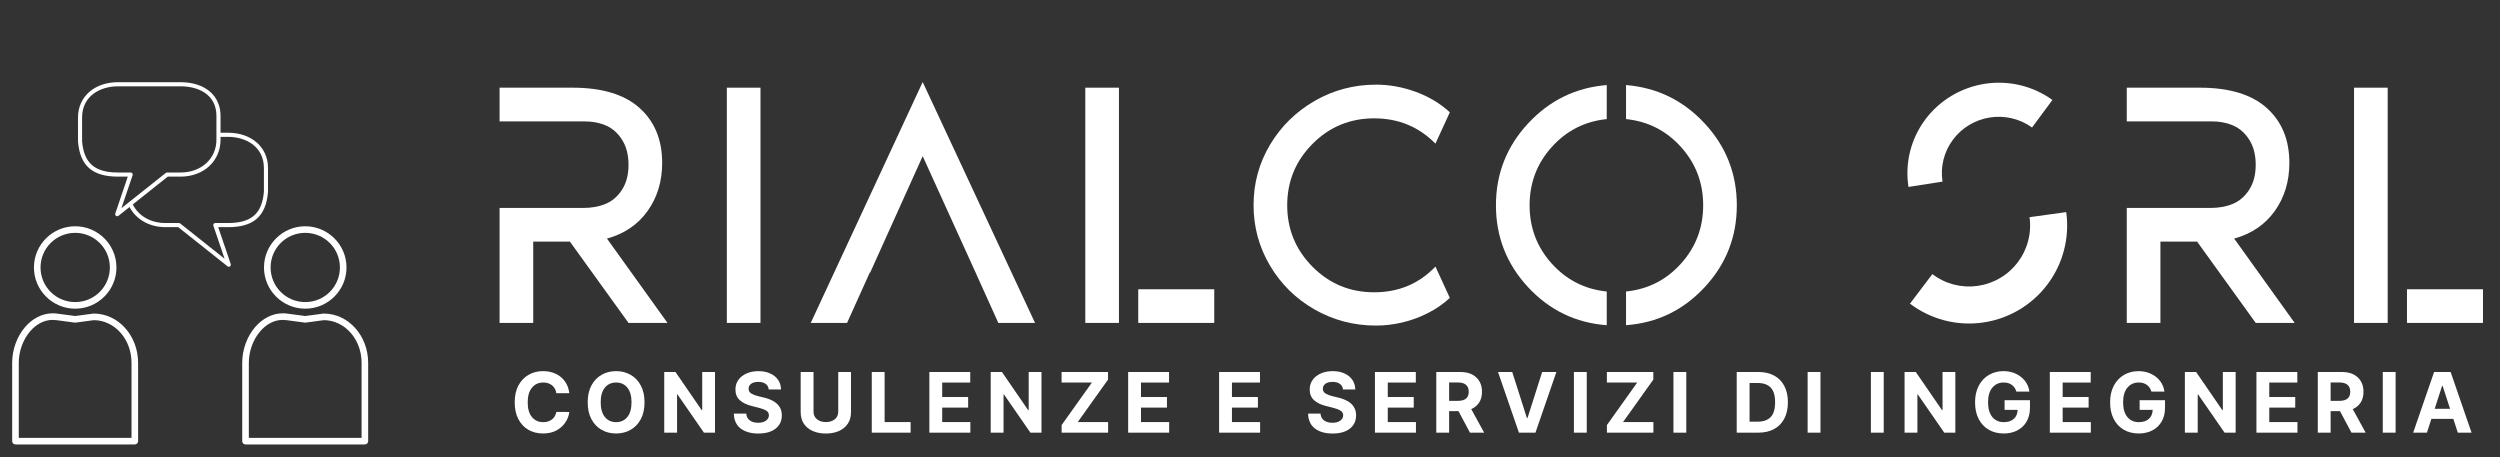 <svg xmlns="http://www.w3.org/2000/svg" xmlns:xlink="http://www.w3.org/1999/xlink" width="1274" viewBox="0 0 955.5 174.75" height="233" preserveAspectRatio="xMidYMid meet"><rect x="0" y="0" width="955.5" height="174.75" fill="#333333" stroke="none"/><defs><g></g><clipPath id="f6e118b45f"><path d="M 4.363 85.41 L 55.316 85.41 L 55.316 169.863 L 4.363 169.863 Z M 4.363 85.41 " clip-rule="nonzero"></path></clipPath><clipPath id="32c8cea6d5"><path d="M 92.289 85.41 L 143.242 85.41 L 143.242 169.863 L 92.289 169.863 Z M 92.289 85.41 " clip-rule="nonzero"></path></clipPath><clipPath id="a0caf88bfe"><path d="M 29.777 31.164 L 102.461 31.164 L 102.461 102 L 29.777 102 Z M 29.777 31.164 " clip-rule="nonzero"></path></clipPath><clipPath id="a88e853909"><path d="M 729 31 L 785 31 L 785 72 L 729 72 Z M 729 31 " clip-rule="nonzero"></path></clipPath><clipPath id="56371b0785"><path d="M 729.188 71.48 L 723.867 37.426 L 783.098 28.176 L 788.414 62.23 Z M 729.188 71.48 " clip-rule="nonzero"></path></clipPath><clipPath id="3e1e48f73c"><path d="M 729.188 71.48 L 723.867 37.426 L 783.098 28.176 L 788.414 62.23 Z M 729.188 71.48 " clip-rule="nonzero"></path></clipPath><clipPath id="6e958b712b"><path d="M 729 81 L 791 81 L 791 124 L 729 124 Z M 729 81 " clip-rule="nonzero"></path></clipPath><clipPath id="a7bdc0e256"><path d="M 789.957 81.035 L 795.09 118.148 L 731.258 126.98 L 726.121 89.867 Z M 789.957 81.035 " clip-rule="nonzero"></path></clipPath><clipPath id="478efd93ca"><path d="M 789.957 81.035 L 795.09 118.148 L 731.258 126.98 L 726.121 89.867 Z M 789.957 81.035 " clip-rule="nonzero"></path></clipPath></defs><g clip-path="url(#f6e118b45f)"><path fill="#ffffff" d="M 27.504 45.477 C 24.605 45.477 22.234 47.844 22.234 50.734 L 22.234 68.836 C 22.234 71.73 24.605 74.09 27.504 74.09 L 31.594 74.09 L 31.594 81.242 C 31.594 82.309 32.832 82.891 33.652 82.215 L 43.469 74.09 L 53.945 74.09 L 53.945 77.922 C 53.945 81.305 56.707 84.074 60.098 84.074 L 80.938 84.074 L 89.984 91.574 C 87.398 94.383 85.801 98.117 85.801 102.227 C 85.801 110.91 92.879 117.977 101.57 117.977 C 110.266 117.977 117.34 110.91 117.34 102.227 C 117.34 93.547 110.266 86.48 101.57 86.48 C 99.25 86.48 97.055 86.988 95.066 87.895 L 95.066 84.074 L 100.344 84.074 C 103.73 84.074 106.492 81.305 106.492 77.922 L 106.492 55.77 C 106.492 52.387 103.73 49.625 100.344 49.625 L 65.602 49.625 C 65.086 47.262 62.969 45.477 60.457 45.477 Z M 27.504 47.992 L 60.457 47.992 C 61.562 47.992 62.305 48.711 62.746 49.625 L 60.098 49.625 C 56.707 49.625 53.945 52.387 53.945 55.77 L 53.945 71.574 L 43.016 71.574 C 42.727 71.574 42.441 71.676 42.211 71.867 L 34.113 78.566 L 34.113 72.832 C 34.113 72.141 33.547 71.574 32.852 71.574 L 27.504 71.574 C 25.957 71.574 24.758 70.379 24.758 68.836 L 24.758 50.734 C 24.758 49.195 25.957 47.992 27.504 47.992 Z M 60.098 52.145 L 100.344 52.145 C 102.371 52.145 103.973 53.738 103.973 55.77 L 103.973 77.922 C 103.973 79.953 102.371 81.555 100.344 81.555 L 93.809 81.555 C 93.113 81.555 92.547 82.117 92.547 82.812 L 92.547 89.332 C 92.312 89.5 92.082 89.672 91.852 89.844 L 82.195 81.844 C 81.973 81.66 81.688 81.555 81.391 81.555 L 60.098 81.555 C 58.066 81.555 56.465 79.953 56.465 77.922 L 56.465 55.77 C 56.465 55.516 56.492 55.27 56.539 55.035 C 56.875 53.367 58.32 52.145 60.098 52.145 Z M 64.273 65.172 C 62.566 65.148 62.566 67.719 64.273 67.695 L 96.168 67.695 C 97.875 67.719 97.875 65.148 96.168 65.172 Z M 64.273 72.27 C 62.566 72.246 62.566 74.816 64.273 74.793 L 84.207 74.793 C 85.914 74.816 85.914 72.246 84.207 72.27 Z M 92.184 72.27 C 90.477 72.246 90.477 74.816 92.184 74.793 L 96.168 74.793 C 97.875 74.816 97.875 72.246 96.168 72.27 Z M 28.738 86.48 C 20.043 86.48 12.969 93.547 12.969 102.227 C 12.969 110.91 20.043 117.977 28.738 117.977 C 37.434 117.977 44.508 110.91 44.508 102.227 C 44.508 93.547 37.434 86.48 28.738 86.48 Z M 28.738 88.996 C 36.074 88.996 41.988 94.91 41.988 102.227 C 41.988 109.547 36.074 115.453 28.738 115.453 C 21.406 115.453 15.492 109.547 15.492 102.227 C 15.492 94.91 21.406 88.996 28.738 88.996 Z M 101.57 88.996 C 108.902 88.996 114.816 94.91 114.816 102.227 C 114.816 109.547 108.902 115.453 101.57 115.453 C 94.234 115.453 88.32 109.547 88.32 102.227 C 88.32 98.387 89.961 94.945 92.566 92.527 C 92.617 92.496 92.668 92.461 92.703 92.422 C 93.262 91.914 93.859 91.457 94.492 91.055 C 94.496 91.047 94.508 91.043 94.523 91.027 C 96.562 89.746 98.973 88.996 101.57 88.996 Z M 20.043 119.75 C 15.965 119.793 12.285 121.867 9.598 124.992 C 6.531 128.562 4.652 133.512 4.652 138.688 L 4.652 168.605 C 4.652 169.297 5.215 169.863 5.918 169.863 L 51.527 169.863 C 52.223 169.863 52.785 169.297 52.785 168.605 L 52.785 138.688 C 52.785 128.344 45.27 119.84 35.801 119.84 C 35.742 119.84 35.688 119.848 35.637 119.855 L 28.727 120.777 L 21.805 119.855 C 21.211 119.773 20.625 119.742 20.043 119.75 Z M 92.871 119.75 C 88.801 119.793 85.121 121.867 82.434 124.992 C 79.359 128.562 77.484 133.512 77.484 138.688 L 77.484 168.605 C 77.484 169.297 78.051 169.863 78.746 169.863 L 124.355 169.863 C 125.055 169.863 125.621 169.297 125.621 168.605 L 125.621 138.688 C 125.621 128.344 118.105 119.84 108.633 119.84 C 108.578 119.84 108.523 119.848 108.469 119.855 L 101.555 120.777 L 94.641 119.855 C 94.043 119.773 93.453 119.742 92.871 119.75 Z M 20.062 122.266 C 20.527 122.266 21 122.289 21.469 122.352 L 28.559 123.301 C 28.664 123.312 28.781 123.312 28.891 123.301 L 35.855 122.363 C 43.781 122.402 50.266 129.57 50.266 138.688 L 50.266 167.344 L 7.176 167.344 L 7.176 138.688 C 7.176 134.125 8.867 129.707 11.516 126.633 C 13.824 123.945 16.797 122.289 20.062 122.266 Z M 92.891 122.266 C 93.355 122.266 93.828 122.289 94.305 122.352 L 101.387 123.301 C 101.496 123.312 101.609 123.312 101.723 123.301 L 108.684 122.363 C 116.617 122.395 123.094 129.57 123.094 138.688 L 123.094 167.344 L 80.004 167.344 L 80.004 138.688 C 80.004 134.125 81.699 129.707 84.344 126.633 C 86.66 123.945 89.625 122.289 92.891 122.266 Z M 92.891 122.266 " fill-opacity="1" fill-rule="nonzero"></path></g><g clip-path="url(#32c8cea6d5)"><path fill="#ffffff" d="M 115.43 45.477 C 112.531 45.477 110.16 47.844 110.16 50.734 L 110.16 68.836 C 110.16 71.73 112.531 74.09 115.43 74.09 L 119.52 74.09 L 119.52 81.242 C 119.52 82.309 120.762 82.891 121.582 82.215 L 131.398 74.09 L 141.875 74.09 L 141.875 77.922 C 141.875 81.305 144.637 84.074 148.023 84.074 L 168.863 84.074 L 177.914 91.574 C 175.324 94.383 173.73 98.117 173.73 102.227 C 173.73 110.91 180.805 117.977 189.5 117.977 C 198.195 117.977 205.27 110.91 205.27 102.227 C 205.27 93.547 198.195 86.48 189.5 86.48 C 187.18 86.48 184.98 86.988 182.996 87.895 L 182.996 84.074 L 188.27 84.074 C 191.66 84.074 194.422 81.305 194.422 77.922 L 194.422 55.77 C 194.422 52.387 191.66 49.625 188.27 49.625 L 153.531 49.625 C 153.016 47.262 150.898 45.477 148.387 45.477 Z M 115.43 47.992 L 148.387 47.992 C 149.488 47.992 150.234 48.711 150.676 49.625 L 148.023 49.625 C 144.637 49.625 141.875 52.387 141.875 55.77 L 141.875 71.574 L 130.945 71.574 C 130.652 71.574 130.367 71.676 130.141 71.867 L 122.039 78.566 L 122.039 72.832 C 122.039 72.141 121.477 71.574 120.781 71.574 L 115.43 71.574 C 113.887 71.574 112.688 70.379 112.688 68.836 L 112.688 50.734 C 112.688 49.195 113.887 47.992 115.43 47.992 Z M 148.023 52.145 L 188.27 52.145 C 190.301 52.145 191.902 53.738 191.902 55.77 L 191.902 77.922 C 191.902 79.953 190.301 81.555 188.27 81.555 L 181.734 81.555 C 181.043 81.555 180.477 82.117 180.477 82.812 L 180.477 89.332 C 180.242 89.5 180.012 89.672 179.781 89.844 L 170.125 81.844 C 169.902 81.66 169.617 81.555 169.316 81.555 L 148.023 81.555 C 145.996 81.555 144.395 79.953 144.395 77.922 L 144.395 55.77 C 144.395 55.516 144.418 55.27 144.469 55.035 C 144.805 53.367 146.25 52.145 148.023 52.145 Z M 152.203 65.172 C 150.496 65.148 150.496 67.719 152.203 67.695 L 184.094 67.695 C 185.801 67.719 185.801 65.148 184.094 65.172 Z M 152.203 72.27 C 150.496 72.246 150.496 74.816 152.203 74.793 L 172.137 74.793 C 173.844 74.816 173.844 72.246 172.137 72.27 Z M 180.109 72.27 C 178.402 72.246 178.402 74.816 180.109 74.793 L 184.094 74.793 C 185.801 74.816 185.801 72.246 184.094 72.27 Z M 116.664 86.48 C 107.973 86.48 100.895 93.547 100.895 102.227 C 100.895 110.91 107.973 117.977 116.664 117.977 C 125.359 117.977 132.434 110.91 132.434 102.227 C 132.434 93.547 125.359 86.48 116.664 86.48 Z M 116.664 88.996 C 124 88.996 129.914 94.91 129.914 102.227 C 129.914 109.547 124 115.453 116.664 115.453 C 109.336 115.453 103.422 109.547 103.422 102.227 C 103.422 94.91 109.336 88.996 116.664 88.996 Z M 189.5 88.996 C 196.828 88.996 202.742 94.91 202.742 102.227 C 202.742 109.547 196.828 115.453 189.5 115.453 C 182.164 115.453 176.25 109.547 176.25 102.227 C 176.25 98.387 177.887 94.945 180.496 92.527 C 180.543 92.496 180.594 92.461 180.633 92.422 C 181.191 91.914 181.785 91.457 182.418 91.055 C 182.426 91.047 182.438 91.043 182.449 91.027 C 184.492 89.746 186.898 88.996 189.5 88.996 Z M 107.973 119.75 C 103.895 119.793 100.215 121.867 97.527 124.992 C 94.461 128.562 92.578 133.512 92.578 138.688 L 92.578 168.605 C 92.578 169.297 93.145 169.863 93.848 169.863 L 139.453 169.863 C 140.148 169.863 140.715 169.297 140.715 168.605 L 140.715 138.688 C 140.715 128.344 133.199 119.84 123.727 119.84 C 123.672 119.84 123.617 119.848 123.566 119.855 L 116.652 120.777 L 109.734 119.855 C 109.137 119.773 108.555 119.742 107.973 119.75 Z M 180.801 119.75 C 176.727 119.793 173.047 121.867 170.359 124.992 C 167.289 128.562 165.414 133.512 165.414 138.688 L 165.414 168.605 C 165.414 169.297 165.98 169.863 166.676 169.863 L 212.281 169.863 C 212.984 169.863 213.547 169.297 213.547 168.605 L 213.547 138.688 C 213.547 128.344 206.031 119.84 196.562 119.84 C 196.508 119.84 196.449 119.848 196.395 119.855 L 189.48 120.777 L 182.566 119.855 C 181.973 119.773 181.383 119.742 180.801 119.75 Z M 107.988 122.266 C 108.453 122.266 108.926 122.289 109.398 122.352 L 116.484 123.301 C 116.59 123.312 116.711 123.312 116.82 123.301 L 123.785 122.363 C 131.711 122.402 138.195 129.57 138.195 138.688 L 138.195 167.344 L 95.105 167.344 L 95.105 138.688 C 95.105 134.125 96.793 129.707 99.445 126.633 C 101.754 123.945 104.727 122.289 107.988 122.266 Z M 180.816 122.266 C 181.285 122.266 181.754 122.289 182.234 122.352 L 189.312 123.301 C 189.426 123.312 189.539 123.312 189.648 123.301 L 196.613 122.363 C 204.543 122.395 211.023 129.57 211.023 138.688 L 211.023 167.344 L 167.934 167.344 L 167.934 138.688 C 167.934 134.125 169.629 129.707 172.273 126.633 C 174.586 123.945 177.555 122.289 180.816 122.266 Z M 180.816 122.266 " fill-opacity="1" fill-rule="nonzero"></path></g><g clip-path="url(#a0caf88bfe)"><path fill="#ffffff" d="M 87.133 50.727 L 84.293 50.727 L 84.293 44.289 C 84.293 36.469 78.285 31.414 68.988 31.414 L 45.105 31.414 C 36.098 31.414 29.805 36.969 29.805 44.922 L 29.809 54.066 C 30.582 63.359 35.297 67.504 45.105 67.504 L 48.844 67.504 L 44.062 81.59 C 44.055 81.613 44.047 81.641 44.039 81.664 C 44.023 81.727 44.016 81.793 44.016 81.855 C 44.016 81.902 44.02 81.949 44.027 81.992 C 44.043 82.094 44.082 82.199 44.145 82.289 C 44.195 82.371 44.27 82.445 44.352 82.504 C 44.43 82.559 44.516 82.598 44.609 82.621 C 44.676 82.637 44.738 82.645 44.801 82.645 C 44.848 82.645 44.895 82.641 44.938 82.633 C 45.043 82.613 45.145 82.574 45.238 82.512 C 45.262 82.496 45.281 82.48 45.301 82.465 L 49.512 79.117 C 51.984 83.879 57.129 86.816 63.25 86.816 L 68.117 86.816 L 86.953 101.785 C 86.961 101.793 86.969 101.793 86.98 101.801 C 86.992 101.812 87.008 101.816 87.02 101.824 C 87.148 101.91 87.293 101.957 87.441 101.957 C 87.523 101.957 87.609 101.945 87.695 101.918 C 87.707 101.914 87.715 101.898 87.723 101.895 C 87.852 101.844 87.969 101.773 88.059 101.66 C 88.062 101.652 88.066 101.645 88.07 101.637 C 88.086 101.617 88.086 101.598 88.098 101.582 C 88.168 101.469 88.207 101.348 88.215 101.219 C 88.215 101.203 88.23 101.188 88.23 101.172 C 88.23 101.152 88.223 101.137 88.223 101.121 C 88.219 101.086 88.211 101.055 88.203 101.02 C 88.199 100.988 88.199 100.953 88.188 100.922 L 83.398 86.82 L 87.137 86.82 C 96.945 86.82 101.664 82.676 102.438 73.316 L 102.438 64.238 C 102.438 56.281 96.145 50.727 87.133 50.727 Z M 50.688 66.973 C 50.688 66.969 50.688 66.969 50.688 66.969 C 50.688 66.969 50.688 66.965 50.688 66.965 C 50.75 66.777 50.738 66.582 50.668 66.414 C 50.656 66.387 50.641 66.359 50.629 66.332 C 50.539 66.176 50.398 66.051 50.223 65.98 C 50.199 65.973 50.18 65.965 50.16 65.961 C 50.078 65.938 49.984 65.922 49.926 65.93 L 45.105 65.93 C 36.18 65.93 32.074 62.34 31.375 54 L 31.375 44.922 C 31.375 36.68 38.27 32.988 45.105 32.988 L 68.992 32.988 C 75.629 32.988 82.719 35.957 82.719 44.289 L 82.719 53.371 C 82.719 60.645 76.945 65.93 68.992 65.93 L 63.852 65.93 C 63.672 65.93 63.5 65.988 63.359 66.098 L 46.406 79.574 Z M 87.133 85.242 L 82.316 85.242 C 82.23 85.242 82.152 85.25 82.07 85.273 C 82.055 85.277 82.039 85.285 82.023 85.289 C 81.84 85.359 81.699 85.488 81.609 85.648 C 81.594 85.672 81.582 85.699 81.574 85.727 C 81.574 85.727 81.574 85.727 81.57 85.727 C 81.504 85.895 81.488 86.09 81.551 86.277 C 81.551 86.281 81.551 86.281 81.551 86.281 C 81.551 86.281 81.551 86.281 81.555 86.285 L 85.836 98.891 L 68.879 85.414 C 68.738 85.305 68.566 85.242 68.391 85.242 L 63.246 85.242 C 57.609 85.242 52.902 82.52 50.762 78.125 L 64.125 67.508 L 68.988 67.508 C 77.855 67.508 84.293 61.562 84.293 53.375 L 84.293 52.305 L 87.133 52.305 C 93.969 52.305 100.863 55.996 100.863 64.234 L 100.867 73.25 C 100.168 81.656 96.062 85.242 87.133 85.242 Z M 87.133 85.242 " fill-opacity="1" fill-rule="nonzero"></path></g><g fill="#ffffff" fill-opacity="1"><g transform="translate(182.986, 123.417)"><g><path d="M 49 -32.234 L 72.125 0 L 57.234 0 L 34.828 -31.078 L 20.812 -31.078 L 20.812 0 L 7.953 0 L 7.953 -43.938 L 39.891 -43.938 C 43.172 -43.938 46.062 -44.469 48.562 -45.531 C 51.07 -46.594 53.145 -48.398 54.781 -50.953 C 56.414 -53.504 57.234 -56.66 57.234 -60.422 C 57.234 -64.172 56.438 -67.32 54.844 -69.875 C 53.258 -72.438 51.238 -74.27 48.781 -75.375 C 46.32 -76.477 43.457 -77.031 40.188 -77.031 L 7.953 -77.031 L 7.953 -89.906 L 35.844 -89.906 C 47.113 -89.906 55.641 -87.328 61.422 -82.172 C 67.203 -77.016 70.094 -70.004 70.094 -61.141 C 70.094 -54.109 68.238 -47.988 64.531 -42.781 C 60.82 -37.582 55.645 -34.066 49 -32.234 Z M 49 -32.234 "></path></g></g></g><g fill="#ffffff" fill-opacity="1"><g transform="translate(267.674, 123.417)"><g><path d="M 22.984 0 L 10.125 0 L 10.125 -89.906 L 22.984 -89.906 Z M 22.984 0 "></path></g></g></g><g fill="#ffffff" fill-opacity="1"><g transform="translate(307.996, 123.417)"><g><path d="M 44.656 -92.062 L 87.594 0 L 73.562 0 L 64.891 -19.219 L 44.656 -63.734 L 24.578 -19.219 L 24.422 -19.219 L 15.75 0 L 1.875 0 Z M 44.656 -92.062 "></path></g></g></g><g fill="#ffffff" fill-opacity="1"><g transform="translate(404.68, 123.417)"><g><path d="M 10.125 0 L 10.125 -89.906 L 22.984 -89.906 L 22.984 0 Z M 59.406 0 L 30.359 0 L 30.359 -12.859 L 59.406 -12.859 Z M 59.406 0 "></path></g></g></g><g fill="#ffffff" fill-opacity="1"><g transform="translate(473.472, 123.417)"><g><path d="M 51.75 -11.703 C 61.094 -11.703 68.895 -14.977 75.156 -21.531 L 80.656 -9.547 C 78.145 -7.234 75.301 -5.281 72.125 -3.688 C 68.945 -2.094 65.691 -0.91 62.359 -0.141 C 59.035 0.629 55.738 1.016 52.469 1.016 C 43.988 1.016 36.16 -1.031 28.984 -5.125 C 21.805 -9.227 16.117 -14.816 11.922 -21.891 C 7.734 -28.973 5.641 -36.68 5.641 -45.016 C 5.641 -53.359 7.734 -61.047 11.922 -68.078 C 16.117 -75.109 21.805 -80.695 28.984 -84.844 C 36.16 -88.988 43.988 -91.062 52.469 -91.062 C 57.57 -91.062 62.629 -90.145 67.641 -88.312 C 72.648 -86.477 76.988 -83.875 80.656 -80.5 L 75.156 -68.516 C 68.801 -74.961 61 -78.188 51.75 -78.188 C 42.5 -78.188 34.645 -74.938 28.188 -68.438 C 21.727 -61.938 18.5 -54.109 18.5 -44.953 C 18.5 -35.797 21.727 -27.961 28.188 -21.453 C 34.645 -14.953 42.5 -11.703 51.75 -11.703 Z M 51.75 -11.703 "></path></g></g></g><g fill="#ffffff" fill-opacity="1"><g transform="translate(566.11, 123.417)"><g><path d="M 17.922 -13.656 C 9.734 -22.477 5.641 -32.91 5.641 -44.953 C 5.641 -56.992 9.734 -67.422 17.922 -76.234 C 26.109 -85.055 36.129 -89.945 47.984 -90.906 L 47.984 -77.906 C 39.598 -77.039 32.586 -73.473 26.953 -67.203 C 21.316 -60.941 18.5 -53.523 18.5 -44.953 C 18.5 -36.379 21.316 -28.957 26.953 -22.688 C 32.586 -16.426 39.598 -12.863 47.984 -12 L 47.984 0.875 C 36.129 0 26.109 -4.844 17.922 -13.656 Z M 55.359 -90.906 C 67.211 -89.945 77.234 -85.055 85.422 -76.234 C 93.609 -67.422 97.703 -56.992 97.703 -44.953 C 97.703 -32.91 93.609 -22.477 85.422 -13.656 C 77.234 -4.844 67.211 0 55.359 0.875 L 55.359 -12 C 63.742 -12.863 70.754 -16.426 76.391 -22.688 C 82.023 -28.957 84.844 -36.379 84.844 -44.953 C 84.844 -53.523 82.023 -60.941 76.391 -67.203 C 70.754 -73.473 63.742 -77.039 55.359 -77.906 Z M 55.359 -90.906 "></path></g></g></g><g fill="#ffffff" fill-opacity="1"><g transform="translate(804.899, 123.417)"><g><path d="M 49 -32.234 L 72.125 0 L 57.234 0 L 34.828 -31.078 L 20.812 -31.078 L 20.812 0 L 7.953 0 L 7.953 -43.938 L 39.891 -43.938 C 43.172 -43.938 46.062 -44.469 48.562 -45.531 C 51.07 -46.594 53.145 -48.398 54.781 -50.953 C 56.414 -53.504 57.234 -56.66 57.234 -60.422 C 57.234 -64.172 56.438 -67.32 54.844 -69.875 C 53.258 -72.438 51.238 -74.27 48.781 -75.375 C 46.32 -76.477 43.457 -77.031 40.188 -77.031 L 7.953 -77.031 L 7.953 -89.906 L 35.844 -89.906 C 47.113 -89.906 55.641 -87.328 61.422 -82.172 C 67.203 -77.016 70.094 -70.004 70.094 -61.141 C 70.094 -54.109 68.238 -47.988 64.531 -42.781 C 60.82 -37.582 55.645 -34.066 49 -32.234 Z M 49 -32.234 "></path></g></g></g><g fill="#ffffff" fill-opacity="1"><g transform="translate(889.588, 123.417)"><g><path d="M 10.125 0 L 10.125 -89.906 L 22.984 -89.906 L 22.984 0 Z M 59.406 0 L 30.359 0 L 30.359 -12.859 L 59.406 -12.859 Z M 59.406 0 "></path></g></g></g><g fill="#ffffff" fill-opacity="1"><g transform="translate(195.113, 165.364)"><g><path d="M 22.484 -15.078 L 17.516 -15.078 C 17.328 -16.348 16.785 -17.348 15.891 -18.078 C 14.992 -18.805 13.875 -19.172 12.531 -19.172 C 10.727 -19.172 9.285 -18.508 8.203 -17.188 C 7.117 -15.875 6.578 -14.008 6.578 -11.594 C 6.578 -9.113 7.125 -7.227 8.219 -5.938 C 9.312 -4.656 10.734 -4.016 12.484 -4.016 C 13.797 -4.016 14.906 -4.352 15.812 -5.031 C 16.719 -5.719 17.285 -6.68 17.516 -7.922 L 22.484 -7.906 C 22.305 -6.488 21.797 -5.148 20.953 -3.891 C 20.117 -2.641 18.984 -1.625 17.547 -0.844 C 16.109 -0.07 14.395 0.312 12.406 0.312 C 10.344 0.312 8.492 -0.148 6.859 -1.078 C 5.234 -2.016 3.953 -3.367 3.016 -5.141 C 2.078 -6.922 1.609 -9.07 1.609 -11.594 C 1.609 -14.125 2.082 -16.273 3.031 -18.047 C 3.988 -19.828 5.281 -21.18 6.906 -22.109 C 8.539 -23.047 10.375 -23.516 12.406 -23.516 C 14.195 -23.516 15.812 -23.18 17.25 -22.516 C 18.688 -21.859 19.863 -20.898 20.781 -19.641 C 21.695 -18.379 22.266 -16.859 22.484 -15.078 Z M 22.484 -15.078 "></path></g></g></g><g fill="#ffffff" fill-opacity="1"><g transform="translate(223.009, 165.364)"><g><path d="M 23.328 -11.594 C 23.328 -9.062 22.848 -6.91 21.891 -5.141 C 20.941 -3.367 19.645 -2.016 18 -1.078 C 16.363 -0.148 14.52 0.312 12.469 0.312 C 10.406 0.312 8.555 -0.148 6.922 -1.078 C 5.285 -2.016 3.988 -3.375 3.031 -5.156 C 2.082 -6.938 1.609 -9.082 1.609 -11.594 C 1.609 -14.125 2.082 -16.273 3.031 -18.047 C 3.988 -19.828 5.285 -21.18 6.922 -22.109 C 8.555 -23.047 10.406 -23.516 12.469 -23.516 C 14.52 -23.516 16.363 -23.047 18 -22.109 C 19.645 -21.18 20.941 -19.828 21.891 -18.047 C 22.848 -16.273 23.328 -14.125 23.328 -11.594 Z M 18.359 -11.594 C 18.359 -14.051 17.82 -15.926 16.75 -17.219 C 15.676 -18.52 14.25 -19.172 12.469 -19.172 C 10.688 -19.172 9.258 -18.52 8.188 -17.219 C 7.113 -15.926 6.578 -14.051 6.578 -11.594 C 6.578 -9.145 7.113 -7.27 8.188 -5.969 C 9.258 -4.664 10.688 -4.016 12.469 -4.016 C 14.25 -4.016 15.676 -4.664 16.75 -5.969 C 17.82 -7.27 18.359 -9.145 18.359 -11.594 Z M 18.359 -11.594 "></path></g></g></g><g fill="#ffffff" fill-opacity="1"><g transform="translate(251.856, 165.364)"><g><path d="M 21.422 -23.188 L 21.422 0 L 17.188 0 L 7.094 -14.594 L 6.922 -14.594 L 6.922 0 L 2.016 0 L 2.016 -23.188 L 6.312 -23.188 L 16.328 -8.609 L 16.531 -8.609 L 16.531 -23.188 Z M 21.422 -23.188 "></path></g></g></g><g fill="#ffffff" fill-opacity="1"><g transform="translate(279.208, 165.364)"><g><path d="M 14.594 -16.516 C 14.508 -17.43 14.117 -18.141 13.422 -18.641 C 12.734 -19.148 11.805 -19.406 10.641 -19.406 C 9.43 -19.406 8.504 -19.16 7.859 -18.672 C 7.223 -18.18 6.906 -17.562 6.906 -16.812 C 6.895 -15.988 7.254 -15.363 7.984 -14.938 C 8.711 -14.508 9.578 -14.176 10.578 -13.938 L 12.656 -13.438 C 14 -13.133 15.191 -12.695 16.234 -12.125 C 17.285 -11.551 18.109 -10.812 18.703 -9.906 C 19.305 -9.008 19.609 -7.914 19.609 -6.625 C 19.609 -4.5 18.816 -2.805 17.234 -1.547 C 15.648 -0.297 13.441 0.328 10.609 0.328 C 7.797 0.328 5.551 -0.312 3.875 -1.594 C 2.195 -2.875 1.328 -4.77 1.266 -7.281 L 6.016 -7.281 C 6.098 -6.113 6.555 -5.238 7.391 -4.656 C 8.223 -4.07 9.281 -3.781 10.562 -3.781 C 11.801 -3.781 12.789 -4.047 13.531 -4.578 C 14.281 -5.109 14.66 -5.797 14.672 -6.641 C 14.66 -7.422 14.312 -8.02 13.625 -8.438 C 12.945 -8.863 11.977 -9.227 10.719 -9.531 L 8.203 -10.172 C 6.242 -10.641 4.695 -11.379 3.562 -12.391 C 2.438 -13.41 1.875 -14.773 1.875 -16.484 C 1.875 -17.891 2.25 -19.117 3 -20.172 C 3.758 -21.223 4.801 -22.039 6.125 -22.625 C 7.457 -23.219 8.973 -23.516 10.672 -23.516 C 12.391 -23.516 13.891 -23.219 15.172 -22.625 C 16.461 -22.039 17.469 -21.223 18.188 -20.172 C 18.906 -19.117 19.273 -17.898 19.297 -16.516 Z M 14.594 -16.516 "></path></g></g></g><g fill="#ffffff" fill-opacity="1"><g transform="translate(304.003, 165.364)"><g><path d="M 16.375 -23.188 L 21.25 -23.188 L 21.25 -7.859 C 21.25 -6.109 20.836 -4.625 20.016 -3.406 C 19.191 -2.188 18.055 -1.258 16.609 -0.625 C 15.16 0.008 13.5 0.328 11.625 0.328 C 9.758 0.328 8.098 0.008 6.641 -0.625 C 5.191 -1.258 4.055 -2.188 3.234 -3.406 C 2.422 -4.625 2.016 -6.109 2.016 -7.859 L 2.016 -23.188 L 6.922 -23.188 L 6.922 -8.031 C 6.922 -6.789 7.367 -5.816 8.266 -5.109 C 9.16 -4.398 10.281 -4.047 11.625 -4.047 C 13 -4.047 14.133 -4.398 15.031 -5.109 C 15.926 -5.816 16.375 -6.789 16.375 -8.031 Z M 16.375 -23.188 "></path></g></g></g><g fill="#ffffff" fill-opacity="1"><g transform="translate(331.174, 165.364)"><g><path d="M 2.016 0 L 2.016 -23.188 L 6.922 -23.188 L 6.922 -4.047 L 16.859 -4.047 L 16.859 0 Z M 2.016 0 "></path></g></g></g><g fill="#ffffff" fill-opacity="1"><g transform="translate(353.185, 165.364)"><g><path d="M 2.016 0 L 2.016 -23.188 L 17.641 -23.188 L 17.641 -19.156 L 6.922 -19.156 L 6.922 -13.625 L 16.844 -13.625 L 16.844 -9.578 L 6.922 -9.578 L 6.922 -4.047 L 17.688 -4.047 L 17.688 0 Z M 2.016 0 "></path></g></g></g><g fill="#ffffff" fill-opacity="1"><g transform="translate(376.633, 165.364)"><g><path d="M 21.422 -23.188 L 21.422 0 L 17.188 0 L 7.094 -14.594 L 6.922 -14.594 L 6.922 0 L 2.016 0 L 2.016 -23.188 L 6.312 -23.188 L 16.328 -8.609 L 16.531 -8.609 L 16.531 -23.188 Z M 21.422 -23.188 "></path></g></g></g><g fill="#ffffff" fill-opacity="1"><g transform="translate(403.985, 165.364)"><g><path d="M 1.766 0 L 1.766 -2.906 L 13.344 -19.156 L 1.75 -19.156 L 1.75 -23.188 L 19.5 -23.188 L 19.5 -20.281 L 7.922 -4.047 L 19.531 -4.047 L 19.531 0 Z M 1.766 0 "></path></g></g></g><g fill="#ffffff" fill-opacity="1"><g transform="translate(429.165, 165.364)"><g><path d="M 2.016 0 L 2.016 -23.188 L 17.641 -23.188 L 17.641 -19.156 L 6.922 -19.156 L 6.922 -13.625 L 16.844 -13.625 L 16.844 -9.578 L 6.922 -9.578 L 6.922 -4.047 L 17.688 -4.047 L 17.688 0 Z M 2.016 0 "></path></g></g></g><g fill="#ffffff" fill-opacity="1"><g transform="translate(452.613, 165.364)"><g></g></g></g><g fill="#ffffff" fill-opacity="1"><g transform="translate(463.928, 165.364)"><g><path d="M 2.016 0 L 2.016 -23.188 L 17.641 -23.188 L 17.641 -19.156 L 6.922 -19.156 L 6.922 -13.625 L 16.844 -13.625 L 16.844 -9.578 L 6.922 -9.578 L 6.922 -4.047 L 17.688 -4.047 L 17.688 0 Z M 2.016 0 "></path></g></g></g><g fill="#ffffff" fill-opacity="1"><g transform="translate(487.376, 165.364)"><g></g></g></g><g fill="#ffffff" fill-opacity="1"><g transform="translate(498.69, 165.364)"><g><path d="M 14.594 -16.516 C 14.508 -17.43 14.117 -18.141 13.422 -18.641 C 12.734 -19.148 11.805 -19.406 10.641 -19.406 C 9.43 -19.406 8.504 -19.16 7.859 -18.672 C 7.223 -18.18 6.906 -17.562 6.906 -16.812 C 6.895 -15.988 7.254 -15.363 7.984 -14.938 C 8.711 -14.508 9.578 -14.176 10.578 -13.938 L 12.656 -13.438 C 14 -13.133 15.191 -12.695 16.234 -12.125 C 17.285 -11.551 18.109 -10.812 18.703 -9.906 C 19.305 -9.008 19.609 -7.914 19.609 -6.625 C 19.609 -4.5 18.816 -2.805 17.234 -1.547 C 15.648 -0.297 13.441 0.328 10.609 0.328 C 7.797 0.328 5.551 -0.312 3.875 -1.594 C 2.195 -2.875 1.328 -4.77 1.266 -7.281 L 6.016 -7.281 C 6.098 -6.113 6.555 -5.238 7.391 -4.656 C 8.223 -4.07 9.281 -3.781 10.562 -3.781 C 11.801 -3.781 12.789 -4.047 13.531 -4.578 C 14.281 -5.109 14.66 -5.797 14.672 -6.641 C 14.66 -7.422 14.312 -8.02 13.625 -8.438 C 12.945 -8.863 11.977 -9.227 10.719 -9.531 L 8.203 -10.172 C 6.242 -10.641 4.695 -11.379 3.562 -12.391 C 2.438 -13.41 1.875 -14.773 1.875 -16.484 C 1.875 -17.891 2.25 -19.117 3 -20.172 C 3.758 -21.223 4.801 -22.039 6.125 -22.625 C 7.457 -23.219 8.973 -23.516 10.672 -23.516 C 12.391 -23.516 13.891 -23.219 15.172 -22.625 C 16.461 -22.039 17.469 -21.223 18.188 -20.172 C 18.906 -19.117 19.273 -17.898 19.297 -16.516 Z M 14.594 -16.516 "></path></g></g></g><g fill="#ffffff" fill-opacity="1"><g transform="translate(523.485, 165.364)"><g><path d="M 2.016 0 L 2.016 -23.188 L 17.641 -23.188 L 17.641 -19.156 L 6.922 -19.156 L 6.922 -13.625 L 16.844 -13.625 L 16.844 -9.578 L 6.922 -9.578 L 6.922 -4.047 L 17.688 -4.047 L 17.688 0 Z M 2.016 0 "></path></g></g></g><g fill="#ffffff" fill-opacity="1"><g transform="translate(546.933, 165.364)"><g><path d="M 2.016 0 L 2.016 -23.188 L 11.172 -23.188 C 13.805 -23.188 15.848 -22.5 17.297 -21.125 C 18.754 -19.758 19.484 -17.922 19.484 -15.609 C 19.484 -14.023 19.129 -12.672 18.422 -11.547 C 17.711 -10.422 16.695 -9.578 15.375 -9.016 L 20.312 0 L 14.891 0 L 10.5 -8.219 L 6.922 -8.219 L 6.922 0 Z M 6.922 -12.156 L 10.25 -12.156 C 13.031 -12.156 14.422 -13.305 14.422 -15.609 C 14.422 -17.992 13.02 -19.188 10.219 -19.188 L 6.922 -19.188 Z M 6.922 -12.156 "></path></g></g></g><g fill="#ffffff" fill-opacity="1"><g transform="translate(571.773, 165.364)"><g><path d="M 6.203 -23.188 L 11.812 -5.578 L 12.031 -5.578 L 17.641 -23.188 L 23.078 -23.188 L 15.078 0 L 8.766 0 L 0.766 -23.188 Z M 6.203 -23.188 "></path></g></g></g><g fill="#ffffff" fill-opacity="1"><g transform="translate(599.533, 165.364)"><g><path d="M 6.922 -23.188 L 6.922 0 L 2.016 0 L 2.016 -23.188 Z M 6.922 -23.188 "></path></g></g></g><g fill="#ffffff" fill-opacity="1"><g transform="translate(612.398, 165.364)"><g><path d="M 1.766 0 L 1.766 -2.906 L 13.344 -19.156 L 1.75 -19.156 L 1.75 -23.188 L 19.5 -23.188 L 19.5 -20.281 L 7.922 -4.047 L 19.531 -4.047 L 19.531 0 Z M 1.766 0 "></path></g></g></g><g fill="#ffffff" fill-opacity="1"><g transform="translate(637.578, 165.364)"><g><path d="M 6.922 -23.188 L 6.922 0 L 2.016 0 L 2.016 -23.188 Z M 6.922 -23.188 "></path></g></g></g><g fill="#ffffff" fill-opacity="1"><g transform="translate(650.443, 165.364)"><g></g></g></g><g fill="#ffffff" fill-opacity="1"><g transform="translate(661.758, 165.364)"><g><path d="M 10.234 0 L 2.016 0 L 2.016 -23.188 L 10.312 -23.188 C 12.645 -23.188 14.656 -22.723 16.344 -21.797 C 18.031 -20.879 19.32 -19.555 20.219 -17.828 C 21.125 -16.098 21.578 -14.031 21.578 -11.625 C 21.578 -9.207 21.125 -7.129 20.219 -5.391 C 19.312 -3.648 18.008 -2.316 16.312 -1.391 C 14.613 -0.461 12.586 0 10.234 0 Z M 6.922 -4.203 L 10.031 -4.203 C 12.219 -4.203 13.875 -4.789 15 -5.969 C 16.125 -7.145 16.688 -9.031 16.688 -11.625 C 16.688 -14.195 16.125 -16.066 15 -17.234 C 13.875 -18.398 12.223 -18.984 10.047 -18.984 L 6.922 -18.984 Z M 6.922 -4.203 "></path></g></g></g><g fill="#ffffff" fill-opacity="1"><g transform="translate(688.862, 165.364)"><g><path d="M 6.922 -23.188 L 6.922 0 L 2.016 0 L 2.016 -23.188 Z M 6.922 -23.188 "></path></g></g></g><g fill="#ffffff" fill-opacity="1"><g transform="translate(701.727, 165.364)"><g></g></g></g><g fill="#ffffff" fill-opacity="1"><g transform="translate(713.042, 165.364)"><g><path d="M 6.922 -23.188 L 6.922 0 L 2.016 0 L 2.016 -23.188 Z M 6.922 -23.188 "></path></g></g></g><g fill="#ffffff" fill-opacity="1"><g transform="translate(725.907, 165.364)"><g><path d="M 21.422 -23.188 L 21.422 0 L 17.188 0 L 7.094 -14.594 L 6.922 -14.594 L 6.922 0 L 2.016 0 L 2.016 -23.188 L 6.312 -23.188 L 16.328 -8.609 L 16.531 -8.609 L 16.531 -23.188 Z M 21.422 -23.188 "></path></g></g></g><g fill="#ffffff" fill-opacity="1"><g transform="translate(753.26, 165.364)"><g><path d="M 17.391 -15.703 C 17.086 -16.785 16.516 -17.633 15.672 -18.25 C 14.836 -18.863 13.789 -19.172 12.531 -19.172 C 10.758 -19.172 9.32 -18.516 8.219 -17.203 C 7.125 -15.898 6.578 -14.039 6.578 -11.625 C 6.578 -9.195 7.113 -7.32 8.188 -6 C 9.27 -4.676 10.734 -4.016 12.578 -4.016 C 14.211 -4.016 15.492 -4.438 16.422 -5.281 C 17.359 -6.133 17.844 -7.281 17.875 -8.719 L 12.891 -8.719 L 12.891 -12.406 L 22.594 -12.406 L 22.594 -9.484 C 22.594 -7.453 22.16 -5.703 21.297 -4.234 C 20.441 -2.766 19.258 -1.641 17.75 -0.859 C 16.25 -0.078 14.52 0.312 12.562 0.312 C 10.383 0.312 8.473 -0.164 6.828 -1.125 C 5.18 -2.094 3.898 -3.461 2.984 -5.234 C 2.066 -7.016 1.609 -9.129 1.609 -11.578 C 1.609 -14.078 2.086 -16.219 3.047 -18 C 4.004 -19.781 5.301 -21.145 6.938 -22.094 C 8.582 -23.039 10.422 -23.516 12.453 -23.516 C 14.203 -23.516 15.785 -23.18 17.203 -22.516 C 18.629 -21.848 19.797 -20.926 20.703 -19.75 C 21.609 -18.582 22.164 -17.234 22.375 -15.703 Z M 17.391 -15.703 "></path></g></g></g><g fill="#ffffff" fill-opacity="1"><g transform="translate(781.427, 165.364)"><g><path d="M 2.016 0 L 2.016 -23.188 L 17.641 -23.188 L 17.641 -19.156 L 6.922 -19.156 L 6.922 -13.625 L 16.844 -13.625 L 16.844 -9.578 L 6.922 -9.578 L 6.922 -4.047 L 17.688 -4.047 L 17.688 0 Z M 2.016 0 "></path></g></g></g><g fill="#ffffff" fill-opacity="1"><g transform="translate(804.875, 165.364)"><g><path d="M 17.391 -15.703 C 17.086 -16.785 16.516 -17.633 15.672 -18.25 C 14.836 -18.863 13.789 -19.172 12.531 -19.172 C 10.758 -19.172 9.32 -18.516 8.219 -17.203 C 7.125 -15.898 6.578 -14.039 6.578 -11.625 C 6.578 -9.195 7.113 -7.32 8.188 -6 C 9.27 -4.676 10.734 -4.016 12.578 -4.016 C 14.211 -4.016 15.492 -4.438 16.422 -5.281 C 17.359 -6.133 17.844 -7.281 17.875 -8.719 L 12.891 -8.719 L 12.891 -12.406 L 22.594 -12.406 L 22.594 -9.484 C 22.594 -7.453 22.16 -5.703 21.297 -4.234 C 20.441 -2.766 19.258 -1.641 17.75 -0.859 C 16.25 -0.078 14.52 0.312 12.562 0.312 C 10.383 0.312 8.473 -0.164 6.828 -1.125 C 5.18 -2.094 3.898 -3.461 2.984 -5.234 C 2.066 -7.016 1.609 -9.129 1.609 -11.578 C 1.609 -14.078 2.086 -16.219 3.047 -18 C 4.004 -19.781 5.301 -21.145 6.938 -22.094 C 8.582 -23.039 10.422 -23.516 12.453 -23.516 C 14.203 -23.516 15.785 -23.18 17.203 -22.516 C 18.629 -21.848 19.797 -20.926 20.703 -19.75 C 21.609 -18.582 22.164 -17.234 22.375 -15.703 Z M 17.391 -15.703 "></path></g></g></g><g fill="#ffffff" fill-opacity="1"><g transform="translate(833.043, 165.364)"><g><path d="M 21.422 -23.188 L 21.422 0 L 17.188 0 L 7.094 -14.594 L 6.922 -14.594 L 6.922 0 L 2.016 0 L 2.016 -23.188 L 6.312 -23.188 L 16.328 -8.609 L 16.531 -8.609 L 16.531 -23.188 Z M 21.422 -23.188 "></path></g></g></g><g fill="#ffffff" fill-opacity="1"><g transform="translate(860.395, 165.364)"><g><path d="M 2.016 0 L 2.016 -23.188 L 17.641 -23.188 L 17.641 -19.156 L 6.922 -19.156 L 6.922 -13.625 L 16.844 -13.625 L 16.844 -9.578 L 6.922 -9.578 L 6.922 -4.047 L 17.688 -4.047 L 17.688 0 Z M 2.016 0 "></path></g></g></g><g fill="#ffffff" fill-opacity="1"><g transform="translate(883.843, 165.364)"><g><path d="M 2.016 0 L 2.016 -23.188 L 11.172 -23.188 C 13.805 -23.188 15.848 -22.5 17.297 -21.125 C 18.754 -19.758 19.484 -17.922 19.484 -15.609 C 19.484 -14.023 19.129 -12.672 18.422 -11.547 C 17.711 -10.422 16.695 -9.578 15.375 -9.016 L 20.312 0 L 14.891 0 L 10.5 -8.219 L 6.922 -8.219 L 6.922 0 Z M 6.922 -12.156 L 10.25 -12.156 C 13.031 -12.156 14.422 -13.305 14.422 -15.609 C 14.422 -17.992 13.02 -19.188 10.219 -19.188 L 6.922 -19.188 Z M 6.922 -12.156 "></path></g></g></g><g fill="#ffffff" fill-opacity="1"><g transform="translate(908.683, 165.364)"><g><path d="M 6.922 -23.188 L 6.922 0 L 2.016 0 L 2.016 -23.188 Z M 6.922 -23.188 "></path></g></g></g><g fill="#ffffff" fill-opacity="1"><g transform="translate(921.549, 165.364)"><g><path d="M 6.016 0 L 0.766 0 L 8.766 -23.188 L 15.078 -23.188 L 23.078 0 L 17.828 0 L 16.109 -5.281 L 7.734 -5.281 Z M 8.984 -9.109 L 14.875 -9.109 L 12.016 -17.891 L 11.828 -17.891 Z M 8.984 -9.109 "></path></g></g></g><g clip-path="url(#a88e853909)"><g clip-path="url(#56371b0785)"><g clip-path="url(#3e1e48f73c)"><path fill="#ffffff" d="M 758.527 32.039 C 760.789 31.684 763.062 31.547 765.348 31.637 C 767.633 31.727 769.887 32.035 772.109 32.562 C 774.332 33.094 776.477 33.832 778.551 34.781 C 780.625 35.73 782.582 36.875 784.426 38.207 L 776.645 48.734 C 775.5 47.902 774.281 47.195 772.992 46.605 C 771.703 46.012 770.367 45.555 768.984 45.227 C 767.602 44.895 766.199 44.703 764.777 44.648 C 763.355 44.594 761.941 44.676 760.535 44.898 C 759.836 45.008 759.141 45.152 758.453 45.328 C 757.766 45.504 757.09 45.715 756.422 45.957 C 755.754 46.199 755.102 46.473 754.461 46.781 C 753.824 47.086 753.199 47.422 752.594 47.789 C 751.984 48.156 751.398 48.551 750.832 48.973 C 750.266 49.398 749.719 49.848 749.195 50.324 C 748.672 50.801 748.176 51.301 747.699 51.824 C 747.227 52.352 746.781 52.895 746.363 53.465 C 745.941 54.031 745.551 54.617 745.191 55.223 C 744.828 55.828 744.5 56.449 744.199 57.086 C 743.898 57.727 743.633 58.375 743.398 59.039 C 743.16 59.703 742.961 60.375 742.793 61.055 C 742.625 61.738 742.488 62.43 742.391 63.125 C 742.289 63.82 742.223 64.516 742.191 65.219 C 742.164 65.918 742.168 66.621 742.207 67.32 C 742.246 68.023 742.32 68.719 742.426 69.414 L 729.418 71.445 C 729.242 70.328 729.125 69.211 729.062 68.082 C 729 66.957 728.992 65.828 729.043 64.703 C 729.09 63.574 729.195 62.453 729.355 61.336 C 729.516 60.219 729.734 59.109 730.004 58.012 C 730.273 56.914 730.598 55.836 730.977 54.77 C 731.355 53.703 731.785 52.656 732.266 51.633 C 732.75 50.609 733.281 49.609 733.859 48.637 C 734.441 47.664 735.07 46.719 735.742 45.809 C 736.418 44.895 737.133 44.016 737.895 43.172 C 738.656 42.332 739.457 41.527 740.297 40.762 C 741.141 39.996 742.016 39.273 742.93 38.59 C 743.84 37.91 744.785 37.277 745.758 36.688 C 746.734 36.098 747.734 35.555 748.766 35.062 C 749.793 34.57 750.844 34.133 751.914 33.742 C 752.984 33.352 754.074 33.012 755.18 32.73 C 756.285 32.445 757.402 32.215 758.527 32.039 Z M 758.527 32.039 " fill-opacity="1" fill-rule="nonzero"></path></g></g></g><g clip-path="url(#6e958b712b)"><g clip-path="url(#a7bdc0e256)"><g clip-path="url(#478efd93ca)"><path fill="#ffffff" d="M 757.734 123.289 C 755.301 123.629 752.852 123.727 750.398 123.582 C 747.941 123.441 745.523 123.059 743.145 122.438 C 740.762 121.816 738.465 120.969 736.254 119.895 C 734.039 118.82 731.953 117.539 729.996 116.055 L 738.539 104.777 C 739.758 105.699 741.059 106.496 742.434 107.164 C 743.809 107.832 745.238 108.359 746.719 108.746 C 748.199 109.129 749.703 109.367 751.23 109.457 C 752.758 109.547 754.281 109.484 755.797 109.273 C 756.555 109.168 757.301 109.027 758.043 108.848 C 758.785 108.672 759.52 108.457 760.238 108.207 C 760.961 107.957 761.668 107.672 762.359 107.352 C 763.055 107.031 763.73 106.68 764.387 106.293 C 765.047 105.91 765.684 105.492 766.301 105.043 C 766.918 104.594 767.516 104.117 768.086 103.609 C 768.656 103.102 769.199 102.57 769.719 102.008 C 770.234 101.449 770.727 100.867 771.188 100.258 C 771.645 99.648 772.074 99.02 772.477 98.367 C 772.875 97.719 773.238 97.051 773.574 96.363 C 773.906 95.676 774.203 94.977 774.469 94.262 C 774.734 93.547 774.961 92.816 775.152 92.082 C 775.348 91.344 775.504 90.598 775.621 89.844 C 775.742 89.09 775.824 88.332 775.867 87.57 C 775.914 86.809 775.922 86.047 775.891 85.285 C 775.863 84.523 775.793 83.766 775.691 83.008 L 789.715 81.066 C 789.883 82.281 789.988 83.504 790.039 84.727 C 790.086 85.953 790.074 87.176 790 88.402 C 789.93 89.625 789.797 90.844 789.605 92.055 C 789.414 93.266 789.164 94.465 788.852 95.648 C 788.543 96.836 788.176 98.004 787.75 99.156 C 787.324 100.305 786.844 101.434 786.309 102.535 C 785.773 103.641 785.188 104.715 784.547 105.758 C 783.902 106.805 783.215 107.816 782.473 108.793 C 781.73 109.773 780.945 110.711 780.113 111.609 C 779.281 112.512 778.406 113.371 777.488 114.184 C 776.57 115 775.617 115.766 774.621 116.488 C 773.629 117.207 772.605 117.879 771.547 118.5 C 770.488 119.117 769.402 119.688 768.289 120.199 C 767.172 120.715 766.035 121.172 764.879 121.574 C 763.719 121.977 762.543 122.32 761.348 122.605 C 760.156 122.891 758.953 123.121 757.734 123.289 Z M 757.734 123.289 " fill-opacity="1" fill-rule="nonzero"></path></g></g></g></svg>